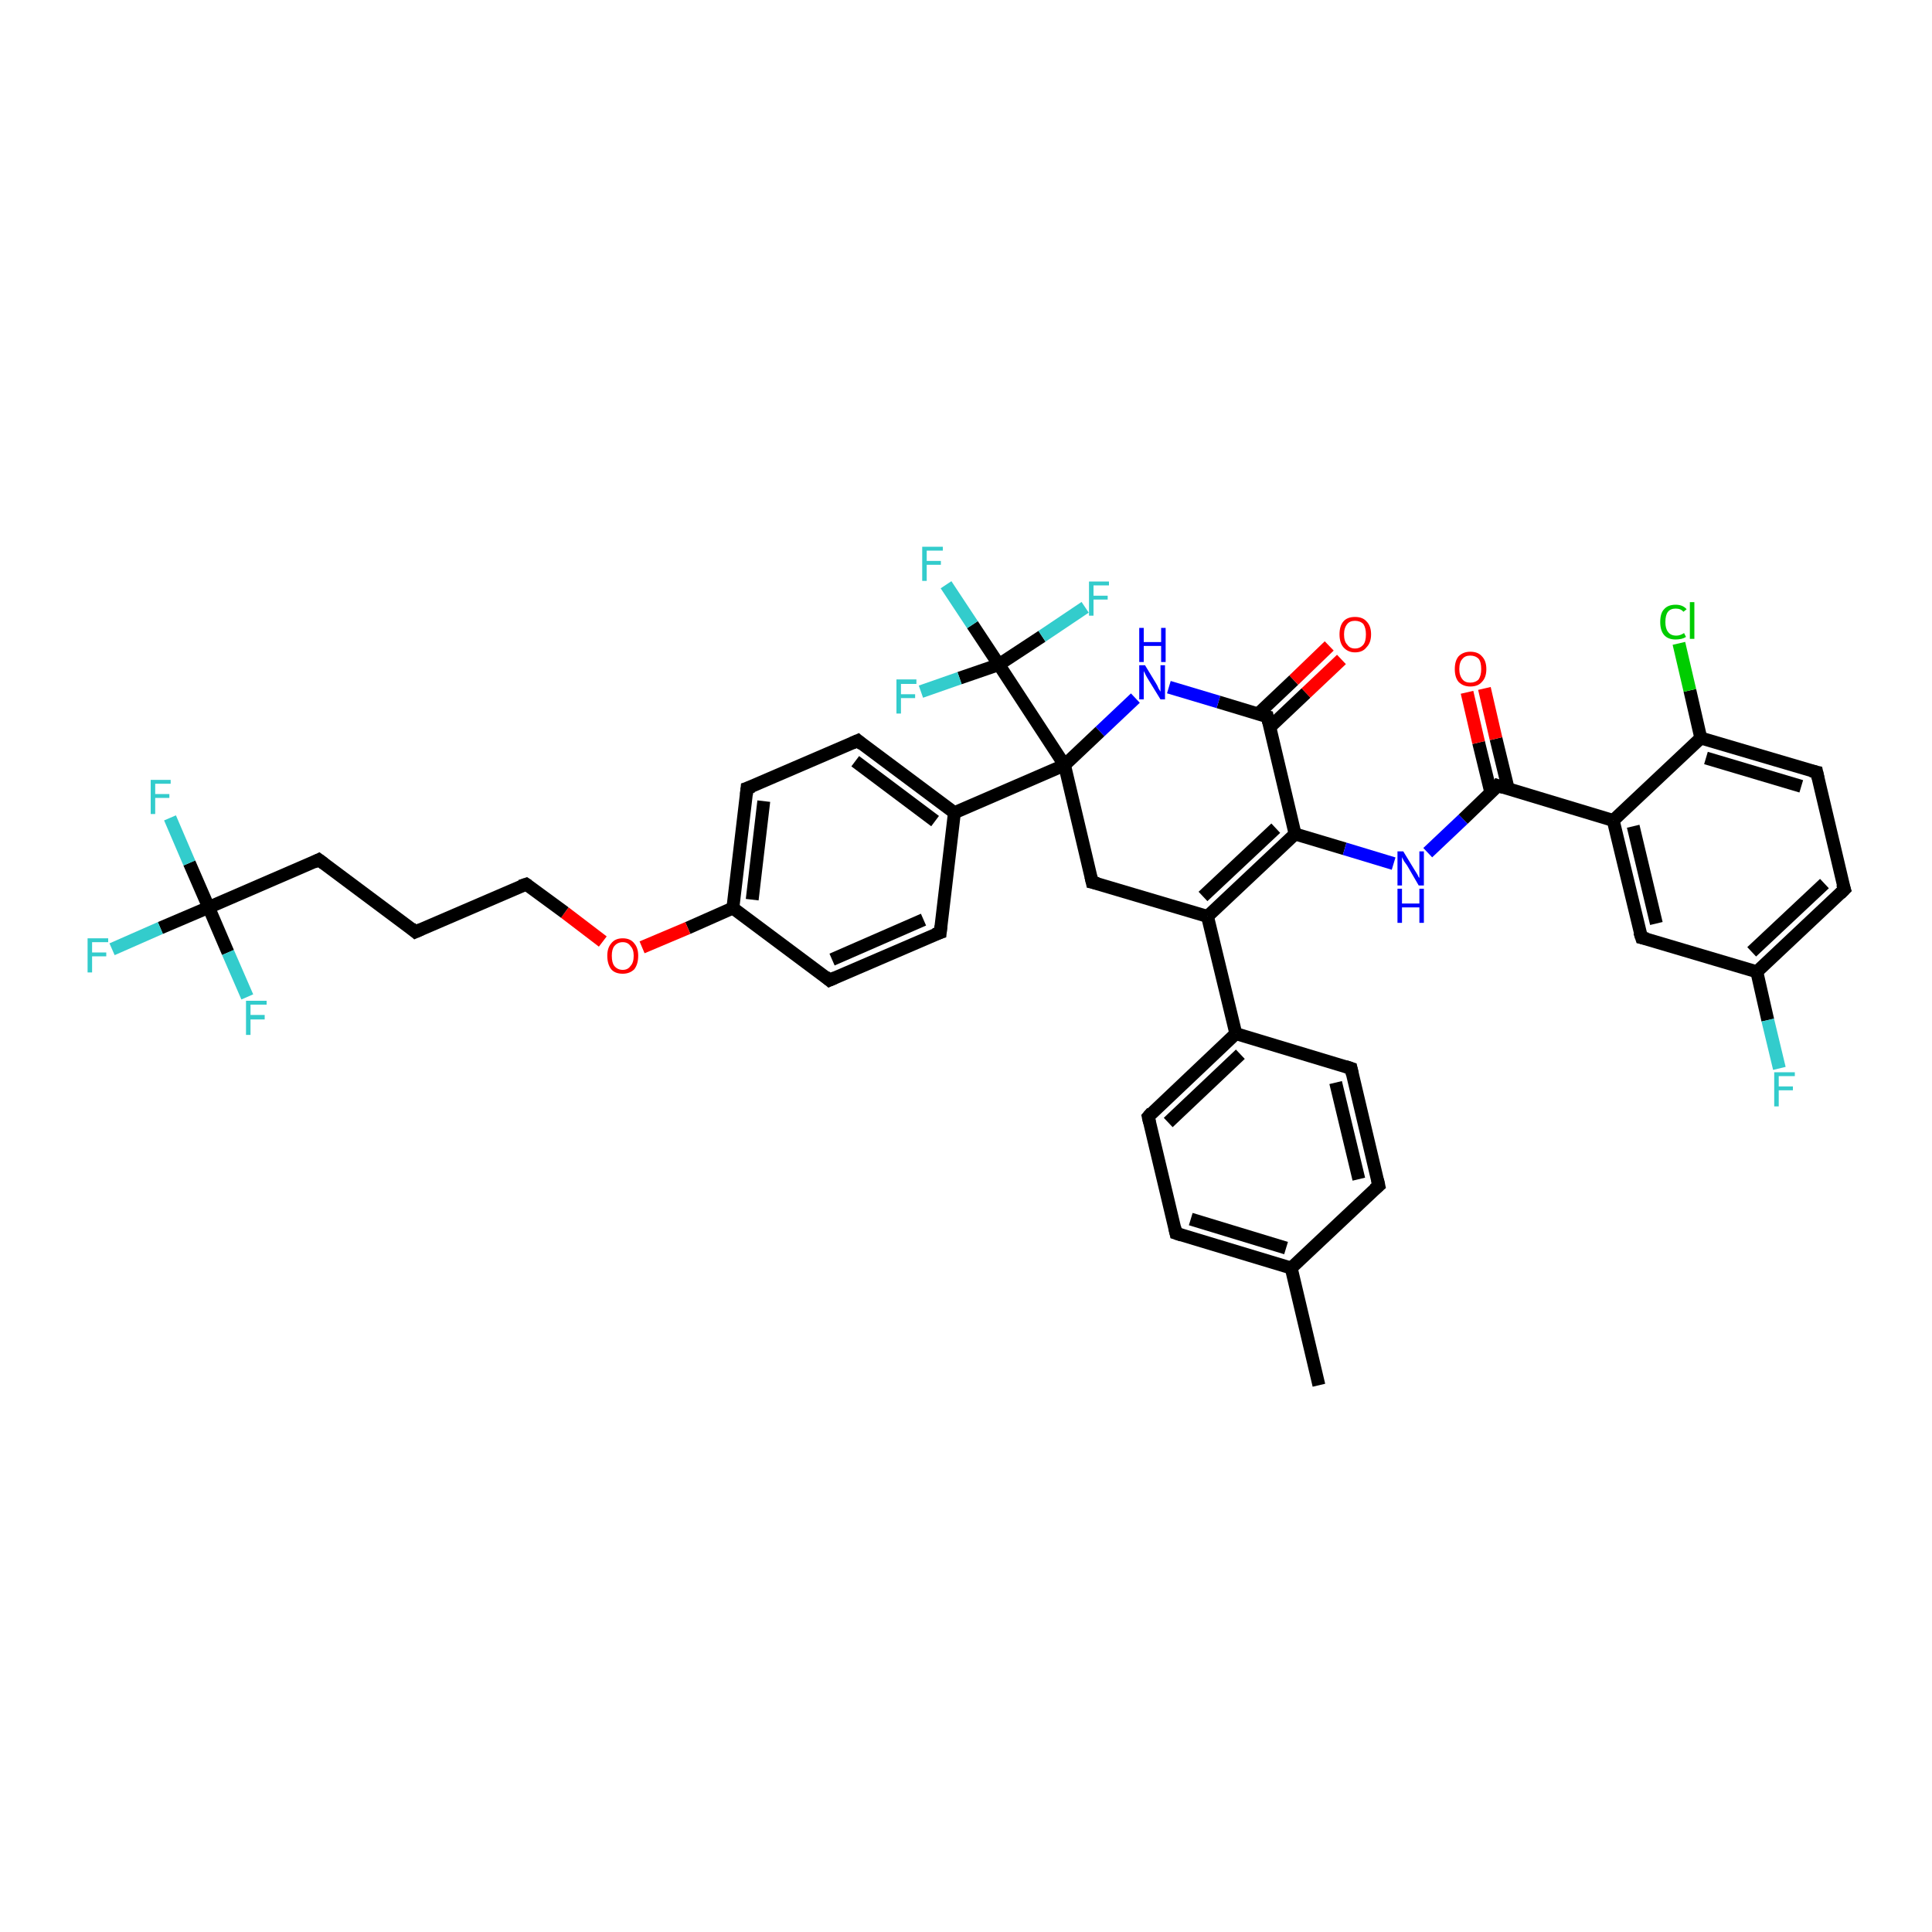 <?xml version='1.0' encoding='iso-8859-1'?>
<svg version='1.1' baseProfile='full'
              xmlns='http://www.w3.org/2000/svg'
                      xmlns:rdkit='http://www.rdkit.org/xml'
                      xmlns:xlink='http://www.w3.org/1999/xlink'
                  xml:space='preserve'
width='300px' height='300px' viewBox='0 0 300 300'>
<!-- END OF HEADER -->
<rect style='opacity:1.0;fill:#FFFFFF;stroke:none' width='300.0' height='300.0' x='0.0' y='0.0'> </rect>
<path class='bond-0 atom-0 atom-1' d='M 204.8,215.1 L 200.5,196.9' style='fill:none;fill-rule:evenodd;stroke:#000000;stroke-width:2.0px;stroke-linecap:butt;stroke-linejoin:miter;stroke-opacity:1' />
<path class='bond-1 atom-1 atom-2' d='M 200.5,196.9 L 182.6,191.5' style='fill:none;fill-rule:evenodd;stroke:#000000;stroke-width:2.0px;stroke-linecap:butt;stroke-linejoin:miter;stroke-opacity:1' />
<path class='bond-1 atom-1 atom-2' d='M 199.7,193.8 L 184.9,189.3' style='fill:none;fill-rule:evenodd;stroke:#000000;stroke-width:2.0px;stroke-linecap:butt;stroke-linejoin:miter;stroke-opacity:1' />
<path class='bond-2 atom-2 atom-3' d='M 182.6,191.5 L 178.3,173.4' style='fill:none;fill-rule:evenodd;stroke:#000000;stroke-width:2.0px;stroke-linecap:butt;stroke-linejoin:miter;stroke-opacity:1' />
<path class='bond-3 atom-3 atom-4' d='M 178.3,173.4 L 191.9,160.5' style='fill:none;fill-rule:evenodd;stroke:#000000;stroke-width:2.0px;stroke-linecap:butt;stroke-linejoin:miter;stroke-opacity:1' />
<path class='bond-3 atom-3 atom-4' d='M 181.4,174.3 L 192.6,163.7' style='fill:none;fill-rule:evenodd;stroke:#000000;stroke-width:2.0px;stroke-linecap:butt;stroke-linejoin:miter;stroke-opacity:1' />
<path class='bond-4 atom-4 atom-5' d='M 191.9,160.5 L 209.8,165.9' style='fill:none;fill-rule:evenodd;stroke:#000000;stroke-width:2.0px;stroke-linecap:butt;stroke-linejoin:miter;stroke-opacity:1' />
<path class='bond-5 atom-5 atom-6' d='M 209.8,165.9 L 214.1,184.1' style='fill:none;fill-rule:evenodd;stroke:#000000;stroke-width:2.0px;stroke-linecap:butt;stroke-linejoin:miter;stroke-opacity:1' />
<path class='bond-5 atom-5 atom-6' d='M 207.4,168.1 L 211.0,183.1' style='fill:none;fill-rule:evenodd;stroke:#000000;stroke-width:2.0px;stroke-linecap:butt;stroke-linejoin:miter;stroke-opacity:1' />
<path class='bond-6 atom-4 atom-7' d='M 191.9,160.5 L 187.5,142.3' style='fill:none;fill-rule:evenodd;stroke:#000000;stroke-width:2.0px;stroke-linecap:butt;stroke-linejoin:miter;stroke-opacity:1' />
<path class='bond-7 atom-7 atom-8' d='M 187.5,142.3 L 201.1,129.5' style='fill:none;fill-rule:evenodd;stroke:#000000;stroke-width:2.0px;stroke-linecap:butt;stroke-linejoin:miter;stroke-opacity:1' />
<path class='bond-7 atom-7 atom-8' d='M 186.8,139.2 L 198.1,128.6' style='fill:none;fill-rule:evenodd;stroke:#000000;stroke-width:2.0px;stroke-linecap:butt;stroke-linejoin:miter;stroke-opacity:1' />
<path class='bond-8 atom-8 atom-9' d='M 201.1,129.5 L 208.8,131.8' style='fill:none;fill-rule:evenodd;stroke:#000000;stroke-width:2.0px;stroke-linecap:butt;stroke-linejoin:miter;stroke-opacity:1' />
<path class='bond-8 atom-8 atom-9' d='M 208.8,131.8 L 216.4,134.1' style='fill:none;fill-rule:evenodd;stroke:#0000FF;stroke-width:2.0px;stroke-linecap:butt;stroke-linejoin:miter;stroke-opacity:1' />
<path class='bond-9 atom-9 atom-10' d='M 221.7,132.4 L 227.2,127.2' style='fill:none;fill-rule:evenodd;stroke:#0000FF;stroke-width:2.0px;stroke-linecap:butt;stroke-linejoin:miter;stroke-opacity:1' />
<path class='bond-9 atom-9 atom-10' d='M 227.2,127.2 L 232.6,122.0' style='fill:none;fill-rule:evenodd;stroke:#000000;stroke-width:2.0px;stroke-linecap:butt;stroke-linejoin:miter;stroke-opacity:1' />
<path class='bond-10 atom-10 atom-11' d='M 234.2,122.5 L 232.3,114.7' style='fill:none;fill-rule:evenodd;stroke:#000000;stroke-width:2.0px;stroke-linecap:butt;stroke-linejoin:miter;stroke-opacity:1' />
<path class='bond-10 atom-10 atom-11' d='M 232.3,114.7 L 230.5,106.9' style='fill:none;fill-rule:evenodd;stroke:#FF0000;stroke-width:2.0px;stroke-linecap:butt;stroke-linejoin:miter;stroke-opacity:1' />
<path class='bond-10 atom-10 atom-11' d='M 231.5,123.1 L 229.6,115.3' style='fill:none;fill-rule:evenodd;stroke:#000000;stroke-width:2.0px;stroke-linecap:butt;stroke-linejoin:miter;stroke-opacity:1' />
<path class='bond-10 atom-10 atom-11' d='M 229.6,115.3 L 227.8,107.5' style='fill:none;fill-rule:evenodd;stroke:#FF0000;stroke-width:2.0px;stroke-linecap:butt;stroke-linejoin:miter;stroke-opacity:1' />
<path class='bond-11 atom-10 atom-12' d='M 232.6,122.0 L 250.5,127.4' style='fill:none;fill-rule:evenodd;stroke:#000000;stroke-width:2.0px;stroke-linecap:butt;stroke-linejoin:miter;stroke-opacity:1' />
<path class='bond-12 atom-12 atom-13' d='M 250.5,127.4 L 254.9,145.6' style='fill:none;fill-rule:evenodd;stroke:#000000;stroke-width:2.0px;stroke-linecap:butt;stroke-linejoin:miter;stroke-opacity:1' />
<path class='bond-12 atom-12 atom-13' d='M 253.6,128.3 L 257.2,143.4' style='fill:none;fill-rule:evenodd;stroke:#000000;stroke-width:2.0px;stroke-linecap:butt;stroke-linejoin:miter;stroke-opacity:1' />
<path class='bond-13 atom-13 atom-14' d='M 254.9,145.6 L 272.8,150.9' style='fill:none;fill-rule:evenodd;stroke:#000000;stroke-width:2.0px;stroke-linecap:butt;stroke-linejoin:miter;stroke-opacity:1' />
<path class='bond-14 atom-14 atom-15' d='M 272.8,150.9 L 274.5,158.4' style='fill:none;fill-rule:evenodd;stroke:#000000;stroke-width:2.0px;stroke-linecap:butt;stroke-linejoin:miter;stroke-opacity:1' />
<path class='bond-14 atom-14 atom-15' d='M 274.5,158.4 L 276.3,165.9' style='fill:none;fill-rule:evenodd;stroke:#33CCCC;stroke-width:2.0px;stroke-linecap:butt;stroke-linejoin:miter;stroke-opacity:1' />
<path class='bond-15 atom-14 atom-16' d='M 272.8,150.9 L 286.4,138.1' style='fill:none;fill-rule:evenodd;stroke:#000000;stroke-width:2.0px;stroke-linecap:butt;stroke-linejoin:miter;stroke-opacity:1' />
<path class='bond-15 atom-14 atom-16' d='M 272.0,147.8 L 283.3,137.2' style='fill:none;fill-rule:evenodd;stroke:#000000;stroke-width:2.0px;stroke-linecap:butt;stroke-linejoin:miter;stroke-opacity:1' />
<path class='bond-16 atom-16 atom-17' d='M 286.4,138.1 L 282.1,119.9' style='fill:none;fill-rule:evenodd;stroke:#000000;stroke-width:2.0px;stroke-linecap:butt;stroke-linejoin:miter;stroke-opacity:1' />
<path class='bond-17 atom-17 atom-18' d='M 282.1,119.9 L 264.1,114.6' style='fill:none;fill-rule:evenodd;stroke:#000000;stroke-width:2.0px;stroke-linecap:butt;stroke-linejoin:miter;stroke-opacity:1' />
<path class='bond-17 atom-17 atom-18' d='M 279.7,122.1 L 264.9,117.7' style='fill:none;fill-rule:evenodd;stroke:#000000;stroke-width:2.0px;stroke-linecap:butt;stroke-linejoin:miter;stroke-opacity:1' />
<path class='bond-18 atom-18 atom-19' d='M 264.1,114.6 L 262.4,107.2' style='fill:none;fill-rule:evenodd;stroke:#000000;stroke-width:2.0px;stroke-linecap:butt;stroke-linejoin:miter;stroke-opacity:1' />
<path class='bond-18 atom-18 atom-19' d='M 262.4,107.2 L 260.7,99.9' style='fill:none;fill-rule:evenodd;stroke:#00CC00;stroke-width:2.0px;stroke-linecap:butt;stroke-linejoin:miter;stroke-opacity:1' />
<path class='bond-19 atom-8 atom-20' d='M 201.1,129.5 L 196.8,111.3' style='fill:none;fill-rule:evenodd;stroke:#000000;stroke-width:2.0px;stroke-linecap:butt;stroke-linejoin:miter;stroke-opacity:1' />
<path class='bond-20 atom-20 atom-21' d='M 197.2,112.9 L 202.8,107.6' style='fill:none;fill-rule:evenodd;stroke:#000000;stroke-width:2.0px;stroke-linecap:butt;stroke-linejoin:miter;stroke-opacity:1' />
<path class='bond-20 atom-20 atom-21' d='M 202.8,107.6 L 208.3,102.4' style='fill:none;fill-rule:evenodd;stroke:#FF0000;stroke-width:2.0px;stroke-linecap:butt;stroke-linejoin:miter;stroke-opacity:1' />
<path class='bond-20 atom-20 atom-21' d='M 195.3,110.9 L 200.9,105.6' style='fill:none;fill-rule:evenodd;stroke:#000000;stroke-width:2.0px;stroke-linecap:butt;stroke-linejoin:miter;stroke-opacity:1' />
<path class='bond-20 atom-20 atom-21' d='M 200.9,105.6 L 206.4,100.3' style='fill:none;fill-rule:evenodd;stroke:#FF0000;stroke-width:2.0px;stroke-linecap:butt;stroke-linejoin:miter;stroke-opacity:1' />
<path class='bond-21 atom-20 atom-22' d='M 196.8,111.3 L 189.2,109.0' style='fill:none;fill-rule:evenodd;stroke:#000000;stroke-width:2.0px;stroke-linecap:butt;stroke-linejoin:miter;stroke-opacity:1' />
<path class='bond-21 atom-20 atom-22' d='M 189.2,109.0 L 181.5,106.7' style='fill:none;fill-rule:evenodd;stroke:#0000FF;stroke-width:2.0px;stroke-linecap:butt;stroke-linejoin:miter;stroke-opacity:1' />
<path class='bond-22 atom-22 atom-23' d='M 176.3,108.4 L 170.8,113.6' style='fill:none;fill-rule:evenodd;stroke:#0000FF;stroke-width:2.0px;stroke-linecap:butt;stroke-linejoin:miter;stroke-opacity:1' />
<path class='bond-22 atom-22 atom-23' d='M 170.8,113.6 L 165.3,118.8' style='fill:none;fill-rule:evenodd;stroke:#000000;stroke-width:2.0px;stroke-linecap:butt;stroke-linejoin:miter;stroke-opacity:1' />
<path class='bond-23 atom-23 atom-24' d='M 165.3,118.8 L 169.6,137.0' style='fill:none;fill-rule:evenodd;stroke:#000000;stroke-width:2.0px;stroke-linecap:butt;stroke-linejoin:miter;stroke-opacity:1' />
<path class='bond-24 atom-23 atom-25' d='M 165.3,118.8 L 148.2,126.2' style='fill:none;fill-rule:evenodd;stroke:#000000;stroke-width:2.0px;stroke-linecap:butt;stroke-linejoin:miter;stroke-opacity:1' />
<path class='bond-25 atom-25 atom-26' d='M 148.2,126.2 L 133.2,115.0' style='fill:none;fill-rule:evenodd;stroke:#000000;stroke-width:2.0px;stroke-linecap:butt;stroke-linejoin:miter;stroke-opacity:1' />
<path class='bond-25 atom-25 atom-26' d='M 145.2,127.5 L 132.8,118.2' style='fill:none;fill-rule:evenodd;stroke:#000000;stroke-width:2.0px;stroke-linecap:butt;stroke-linejoin:miter;stroke-opacity:1' />
<path class='bond-26 atom-26 atom-27' d='M 133.2,115.0 L 116.0,122.4' style='fill:none;fill-rule:evenodd;stroke:#000000;stroke-width:2.0px;stroke-linecap:butt;stroke-linejoin:miter;stroke-opacity:1' />
<path class='bond-27 atom-27 atom-28' d='M 116.0,122.4 L 113.8,141.0' style='fill:none;fill-rule:evenodd;stroke:#000000;stroke-width:2.0px;stroke-linecap:butt;stroke-linejoin:miter;stroke-opacity:1' />
<path class='bond-27 atom-27 atom-28' d='M 118.6,124.4 L 116.8,139.7' style='fill:none;fill-rule:evenodd;stroke:#000000;stroke-width:2.0px;stroke-linecap:butt;stroke-linejoin:miter;stroke-opacity:1' />
<path class='bond-28 atom-28 atom-29' d='M 113.8,141.0 L 106.8,144.1' style='fill:none;fill-rule:evenodd;stroke:#000000;stroke-width:2.0px;stroke-linecap:butt;stroke-linejoin:miter;stroke-opacity:1' />
<path class='bond-28 atom-28 atom-29' d='M 106.8,144.1 L 99.7,147.1' style='fill:none;fill-rule:evenodd;stroke:#FF0000;stroke-width:2.0px;stroke-linecap:butt;stroke-linejoin:miter;stroke-opacity:1' />
<path class='bond-29 atom-29 atom-30' d='M 93.6,146.2 L 87.7,141.7' style='fill:none;fill-rule:evenodd;stroke:#FF0000;stroke-width:2.0px;stroke-linecap:butt;stroke-linejoin:miter;stroke-opacity:1' />
<path class='bond-29 atom-29 atom-30' d='M 87.7,141.7 L 81.7,137.3' style='fill:none;fill-rule:evenodd;stroke:#000000;stroke-width:2.0px;stroke-linecap:butt;stroke-linejoin:miter;stroke-opacity:1' />
<path class='bond-30 atom-30 atom-31' d='M 81.7,137.3 L 64.5,144.7' style='fill:none;fill-rule:evenodd;stroke:#000000;stroke-width:2.0px;stroke-linecap:butt;stroke-linejoin:miter;stroke-opacity:1' />
<path class='bond-31 atom-31 atom-32' d='M 64.5,144.7 L 49.5,133.5' style='fill:none;fill-rule:evenodd;stroke:#000000;stroke-width:2.0px;stroke-linecap:butt;stroke-linejoin:miter;stroke-opacity:1' />
<path class='bond-32 atom-32 atom-33' d='M 49.5,133.5 L 32.4,140.9' style='fill:none;fill-rule:evenodd;stroke:#000000;stroke-width:2.0px;stroke-linecap:butt;stroke-linejoin:miter;stroke-opacity:1' />
<path class='bond-33 atom-33 atom-34' d='M 32.4,140.9 L 24.9,144.1' style='fill:none;fill-rule:evenodd;stroke:#000000;stroke-width:2.0px;stroke-linecap:butt;stroke-linejoin:miter;stroke-opacity:1' />
<path class='bond-33 atom-33 atom-34' d='M 24.9,144.1 L 17.4,147.4' style='fill:none;fill-rule:evenodd;stroke:#33CCCC;stroke-width:2.0px;stroke-linecap:butt;stroke-linejoin:miter;stroke-opacity:1' />
<path class='bond-34 atom-33 atom-35' d='M 32.4,140.9 L 29.4,134.0' style='fill:none;fill-rule:evenodd;stroke:#000000;stroke-width:2.0px;stroke-linecap:butt;stroke-linejoin:miter;stroke-opacity:1' />
<path class='bond-34 atom-33 atom-35' d='M 29.4,134.0 L 26.4,127.0' style='fill:none;fill-rule:evenodd;stroke:#33CCCC;stroke-width:2.0px;stroke-linecap:butt;stroke-linejoin:miter;stroke-opacity:1' />
<path class='bond-35 atom-33 atom-36' d='M 32.4,140.9 L 35.4,147.9' style='fill:none;fill-rule:evenodd;stroke:#000000;stroke-width:2.0px;stroke-linecap:butt;stroke-linejoin:miter;stroke-opacity:1' />
<path class='bond-35 atom-33 atom-36' d='M 35.4,147.9 L 38.4,154.8' style='fill:none;fill-rule:evenodd;stroke:#33CCCC;stroke-width:2.0px;stroke-linecap:butt;stroke-linejoin:miter;stroke-opacity:1' />
<path class='bond-36 atom-28 atom-37' d='M 113.8,141.0 L 128.8,152.2' style='fill:none;fill-rule:evenodd;stroke:#000000;stroke-width:2.0px;stroke-linecap:butt;stroke-linejoin:miter;stroke-opacity:1' />
<path class='bond-37 atom-37 atom-38' d='M 128.8,152.2 L 146.0,144.8' style='fill:none;fill-rule:evenodd;stroke:#000000;stroke-width:2.0px;stroke-linecap:butt;stroke-linejoin:miter;stroke-opacity:1' />
<path class='bond-37 atom-37 atom-38' d='M 129.2,149.0 L 143.4,142.8' style='fill:none;fill-rule:evenodd;stroke:#000000;stroke-width:2.0px;stroke-linecap:butt;stroke-linejoin:miter;stroke-opacity:1' />
<path class='bond-38 atom-23 atom-39' d='M 165.3,118.8 L 155.1,103.2' style='fill:none;fill-rule:evenodd;stroke:#000000;stroke-width:2.0px;stroke-linecap:butt;stroke-linejoin:miter;stroke-opacity:1' />
<path class='bond-39 atom-39 atom-40' d='M 155.1,103.2 L 151.0,97.0' style='fill:none;fill-rule:evenodd;stroke:#000000;stroke-width:2.0px;stroke-linecap:butt;stroke-linejoin:miter;stroke-opacity:1' />
<path class='bond-39 atom-39 atom-40' d='M 151.0,97.0 L 146.9,90.8' style='fill:none;fill-rule:evenodd;stroke:#33CCCC;stroke-width:2.0px;stroke-linecap:butt;stroke-linejoin:miter;stroke-opacity:1' />
<path class='bond-40 atom-39 atom-41' d='M 155.1,103.2 L 149.0,105.3' style='fill:none;fill-rule:evenodd;stroke:#000000;stroke-width:2.0px;stroke-linecap:butt;stroke-linejoin:miter;stroke-opacity:1' />
<path class='bond-40 atom-39 atom-41' d='M 149.0,105.3 L 143.0,107.4' style='fill:none;fill-rule:evenodd;stroke:#33CCCC;stroke-width:2.0px;stroke-linecap:butt;stroke-linejoin:miter;stroke-opacity:1' />
<path class='bond-41 atom-39 atom-42' d='M 155.1,103.2 L 161.8,98.8' style='fill:none;fill-rule:evenodd;stroke:#000000;stroke-width:2.0px;stroke-linecap:butt;stroke-linejoin:miter;stroke-opacity:1' />
<path class='bond-41 atom-39 atom-42' d='M 161.8,98.8 L 168.5,94.3' style='fill:none;fill-rule:evenodd;stroke:#33CCCC;stroke-width:2.0px;stroke-linecap:butt;stroke-linejoin:miter;stroke-opacity:1' />
<path class='bond-42 atom-6 atom-1' d='M 214.1,184.1 L 200.5,196.9' style='fill:none;fill-rule:evenodd;stroke:#000000;stroke-width:2.0px;stroke-linecap:butt;stroke-linejoin:miter;stroke-opacity:1' />
<path class='bond-43 atom-24 atom-7' d='M 169.6,137.0 L 187.5,142.3' style='fill:none;fill-rule:evenodd;stroke:#000000;stroke-width:2.0px;stroke-linecap:butt;stroke-linejoin:miter;stroke-opacity:1' />
<path class='bond-44 atom-38 atom-25' d='M 146.0,144.8 L 148.2,126.2' style='fill:none;fill-rule:evenodd;stroke:#000000;stroke-width:2.0px;stroke-linecap:butt;stroke-linejoin:miter;stroke-opacity:1' />
<path class='bond-45 atom-18 atom-12' d='M 264.1,114.6 L 250.5,127.4' style='fill:none;fill-rule:evenodd;stroke:#000000;stroke-width:2.0px;stroke-linecap:butt;stroke-linejoin:miter;stroke-opacity:1' />
<path d='M 183.5,191.8 L 182.6,191.5 L 182.4,190.6' style='fill:none;stroke:#000000;stroke-width:2.0px;stroke-linecap:butt;stroke-linejoin:miter;stroke-opacity:1;' />
<path d='M 178.5,174.3 L 178.3,173.4 L 178.9,172.7' style='fill:none;stroke:#000000;stroke-width:2.0px;stroke-linecap:butt;stroke-linejoin:miter;stroke-opacity:1;' />
<path d='M 208.9,165.6 L 209.8,165.9 L 210.0,166.8' style='fill:none;stroke:#000000;stroke-width:2.0px;stroke-linecap:butt;stroke-linejoin:miter;stroke-opacity:1;' />
<path d='M 213.9,183.2 L 214.1,184.1 L 213.4,184.7' style='fill:none;stroke:#000000;stroke-width:2.0px;stroke-linecap:butt;stroke-linejoin:miter;stroke-opacity:1;' />
<path d='M 232.4,122.3 L 232.6,122.0 L 233.5,122.3' style='fill:none;stroke:#000000;stroke-width:2.0px;stroke-linecap:butt;stroke-linejoin:miter;stroke-opacity:1;' />
<path d='M 254.6,144.7 L 254.9,145.6 L 255.8,145.8' style='fill:none;stroke:#000000;stroke-width:2.0px;stroke-linecap:butt;stroke-linejoin:miter;stroke-opacity:1;' />
<path d='M 285.7,138.8 L 286.4,138.1 L 286.1,137.2' style='fill:none;stroke:#000000;stroke-width:2.0px;stroke-linecap:butt;stroke-linejoin:miter;stroke-opacity:1;' />
<path d='M 282.3,120.8 L 282.1,119.9 L 281.2,119.7' style='fill:none;stroke:#000000;stroke-width:2.0px;stroke-linecap:butt;stroke-linejoin:miter;stroke-opacity:1;' />
<path d='M 197.0,112.2 L 196.8,111.3 L 196.4,111.2' style='fill:none;stroke:#000000;stroke-width:2.0px;stroke-linecap:butt;stroke-linejoin:miter;stroke-opacity:1;' />
<path d='M 169.4,136.1 L 169.6,137.0 L 170.5,137.2' style='fill:none;stroke:#000000;stroke-width:2.0px;stroke-linecap:butt;stroke-linejoin:miter;stroke-opacity:1;' />
<path d='M 133.9,115.6 L 133.2,115.0 L 132.3,115.4' style='fill:none;stroke:#000000;stroke-width:2.0px;stroke-linecap:butt;stroke-linejoin:miter;stroke-opacity:1;' />
<path d='M 116.9,122.1 L 116.0,122.4 L 115.9,123.4' style='fill:none;stroke:#000000;stroke-width:2.0px;stroke-linecap:butt;stroke-linejoin:miter;stroke-opacity:1;' />
<path d='M 82.0,137.5 L 81.7,137.3 L 80.8,137.6' style='fill:none;stroke:#000000;stroke-width:2.0px;stroke-linecap:butt;stroke-linejoin:miter;stroke-opacity:1;' />
<path d='M 65.4,144.3 L 64.5,144.7 L 63.8,144.1' style='fill:none;stroke:#000000;stroke-width:2.0px;stroke-linecap:butt;stroke-linejoin:miter;stroke-opacity:1;' />
<path d='M 50.3,134.1 L 49.5,133.5 L 48.7,133.9' style='fill:none;stroke:#000000;stroke-width:2.0px;stroke-linecap:butt;stroke-linejoin:miter;stroke-opacity:1;' />
<path d='M 128.1,151.6 L 128.8,152.2 L 129.7,151.8' style='fill:none;stroke:#000000;stroke-width:2.0px;stroke-linecap:butt;stroke-linejoin:miter;stroke-opacity:1;' />
<path d='M 145.1,145.1 L 146.0,144.8 L 146.1,143.8' style='fill:none;stroke:#000000;stroke-width:2.0px;stroke-linecap:butt;stroke-linejoin:miter;stroke-opacity:1;' />
<path class='atom-9' d='M 217.9 132.2
L 219.6 135.0
Q 219.8 135.3, 220.1 135.8
Q 220.3 136.3, 220.4 136.3
L 220.4 132.2
L 221.1 132.2
L 221.1 137.5
L 220.3 137.5
L 218.5 134.4
Q 218.3 134.1, 218.0 133.7
Q 217.8 133.3, 217.7 133.1
L 217.7 137.5
L 217.0 137.5
L 217.0 132.2
L 217.9 132.2
' fill='#0000FF'/>
<path class='atom-9' d='M 217.0 138.0
L 217.7 138.0
L 217.7 140.3
L 220.4 140.3
L 220.4 138.0
L 221.1 138.0
L 221.1 143.3
L 220.4 143.3
L 220.4 140.9
L 217.7 140.9
L 217.7 143.3
L 217.0 143.3
L 217.0 138.0
' fill='#0000FF'/>
<path class='atom-11' d='M 225.9 103.9
Q 225.9 102.6, 226.5 101.9
Q 227.2 101.2, 228.3 101.2
Q 229.5 101.2, 230.1 101.9
Q 230.8 102.6, 230.8 103.9
Q 230.8 105.2, 230.1 105.9
Q 229.5 106.6, 228.3 106.6
Q 227.2 106.6, 226.5 105.9
Q 225.9 105.2, 225.9 103.9
M 228.3 106.0
Q 229.1 106.0, 229.6 105.5
Q 230.0 104.9, 230.0 103.9
Q 230.0 102.8, 229.6 102.3
Q 229.1 101.8, 228.3 101.8
Q 227.5 101.8, 227.1 102.3
Q 226.6 102.8, 226.6 103.9
Q 226.6 104.9, 227.1 105.5
Q 227.5 106.0, 228.3 106.0
' fill='#FF0000'/>
<path class='atom-15' d='M 275.5 166.5
L 278.7 166.5
L 278.7 167.1
L 276.2 167.1
L 276.2 168.7
L 278.4 168.7
L 278.4 169.3
L 276.2 169.3
L 276.2 171.8
L 275.5 171.8
L 275.5 166.5
' fill='#33CCCC'/>
<path class='atom-19' d='M 257.8 96.6
Q 257.8 95.2, 258.4 94.6
Q 259.0 93.9, 260.2 93.9
Q 261.3 93.9, 261.9 94.6
L 261.4 95.0
Q 261.0 94.5, 260.2 94.5
Q 259.4 94.5, 259.0 95.0
Q 258.6 95.5, 258.6 96.6
Q 258.6 97.6, 259.0 98.1
Q 259.4 98.7, 260.3 98.7
Q 260.9 98.7, 261.5 98.3
L 261.8 98.9
Q 261.5 99.1, 261.1 99.2
Q 260.6 99.3, 260.2 99.3
Q 259.0 99.3, 258.4 98.6
Q 257.8 97.9, 257.8 96.6
' fill='#00CC00'/>
<path class='atom-19' d='M 262.4 93.5
L 263.1 93.5
L 263.1 99.2
L 262.4 99.2
L 262.4 93.5
' fill='#00CC00'/>
<path class='atom-21' d='M 208.0 98.5
Q 208.0 97.2, 208.6 96.5
Q 209.2 95.8, 210.4 95.8
Q 211.6 95.8, 212.2 96.5
Q 212.9 97.2, 212.9 98.5
Q 212.9 99.8, 212.2 100.5
Q 211.6 101.3, 210.4 101.3
Q 209.3 101.3, 208.6 100.5
Q 208.0 99.8, 208.0 98.5
M 210.4 100.7
Q 211.2 100.7, 211.7 100.1
Q 212.1 99.6, 212.1 98.5
Q 212.1 97.5, 211.7 96.9
Q 211.2 96.4, 210.4 96.4
Q 209.6 96.4, 209.2 96.9
Q 208.7 97.5, 208.7 98.5
Q 208.7 99.6, 209.2 100.1
Q 209.6 100.7, 210.4 100.7
' fill='#FF0000'/>
<path class='atom-22' d='M 177.8 103.3
L 179.5 106.1
Q 179.7 106.4, 179.9 106.9
Q 180.2 107.4, 180.2 107.4
L 180.2 103.3
L 180.9 103.3
L 180.9 108.6
L 180.2 108.6
L 178.3 105.5
Q 178.1 105.2, 177.9 104.8
Q 177.7 104.4, 177.6 104.2
L 177.6 108.6
L 176.9 108.6
L 176.9 103.3
L 177.8 103.3
' fill='#0000FF'/>
<path class='atom-22' d='M 176.9 97.5
L 177.6 97.5
L 177.6 99.7
L 180.3 99.7
L 180.3 97.5
L 181.0 97.5
L 181.0 102.8
L 180.3 102.8
L 180.3 100.3
L 177.6 100.3
L 177.6 102.8
L 176.9 102.8
L 176.9 97.5
' fill='#0000FF'/>
<path class='atom-29' d='M 94.3 148.4
Q 94.3 147.2, 94.9 146.5
Q 95.5 145.7, 96.7 145.7
Q 97.9 145.7, 98.5 146.5
Q 99.1 147.2, 99.1 148.4
Q 99.1 149.7, 98.5 150.5
Q 97.8 151.2, 96.7 151.2
Q 95.5 151.2, 94.9 150.5
Q 94.3 149.7, 94.3 148.4
M 96.7 150.6
Q 97.5 150.6, 97.9 150.0
Q 98.4 149.5, 98.4 148.4
Q 98.4 147.4, 97.9 146.9
Q 97.5 146.3, 96.7 146.3
Q 95.9 146.3, 95.4 146.9
Q 95.0 147.4, 95.0 148.4
Q 95.0 149.5, 95.4 150.0
Q 95.9 150.6, 96.7 150.6
' fill='#FF0000'/>
<path class='atom-34' d='M 13.6 145.7
L 16.8 145.7
L 16.8 146.3
L 14.3 146.3
L 14.3 147.9
L 16.5 147.9
L 16.5 148.5
L 14.3 148.5
L 14.3 151.0
L 13.6 151.0
L 13.6 145.7
' fill='#33CCCC'/>
<path class='atom-35' d='M 23.4 121.1
L 26.5 121.1
L 26.5 121.7
L 24.1 121.7
L 24.1 123.3
L 26.3 123.3
L 26.3 123.9
L 24.1 123.9
L 24.1 126.4
L 23.4 126.4
L 23.4 121.1
' fill='#33CCCC'/>
<path class='atom-36' d='M 38.2 155.4
L 41.4 155.4
L 41.4 156.0
L 38.9 156.0
L 38.9 157.6
L 41.1 157.6
L 41.1 158.3
L 38.9 158.3
L 38.9 160.7
L 38.2 160.7
L 38.2 155.4
' fill='#33CCCC'/>
<path class='atom-40' d='M 143.2 84.9
L 146.4 84.9
L 146.4 85.5
L 143.9 85.5
L 143.9 87.1
L 146.1 87.1
L 146.1 87.7
L 143.9 87.7
L 143.9 90.2
L 143.2 90.2
L 143.2 84.9
' fill='#33CCCC'/>
<path class='atom-41' d='M 139.2 105.5
L 142.3 105.5
L 142.3 106.2
L 139.9 106.2
L 139.9 107.8
L 142.1 107.8
L 142.1 108.4
L 139.9 108.4
L 139.9 110.8
L 139.2 110.8
L 139.2 105.5
' fill='#33CCCC'/>
<path class='atom-42' d='M 169.1 90.3
L 172.2 90.3
L 172.2 90.9
L 169.8 90.9
L 169.8 92.5
L 172.0 92.5
L 172.0 93.1
L 169.8 93.1
L 169.8 95.6
L 169.1 95.6
L 169.1 90.3
' fill='#33CCCC'/>
</svg>
